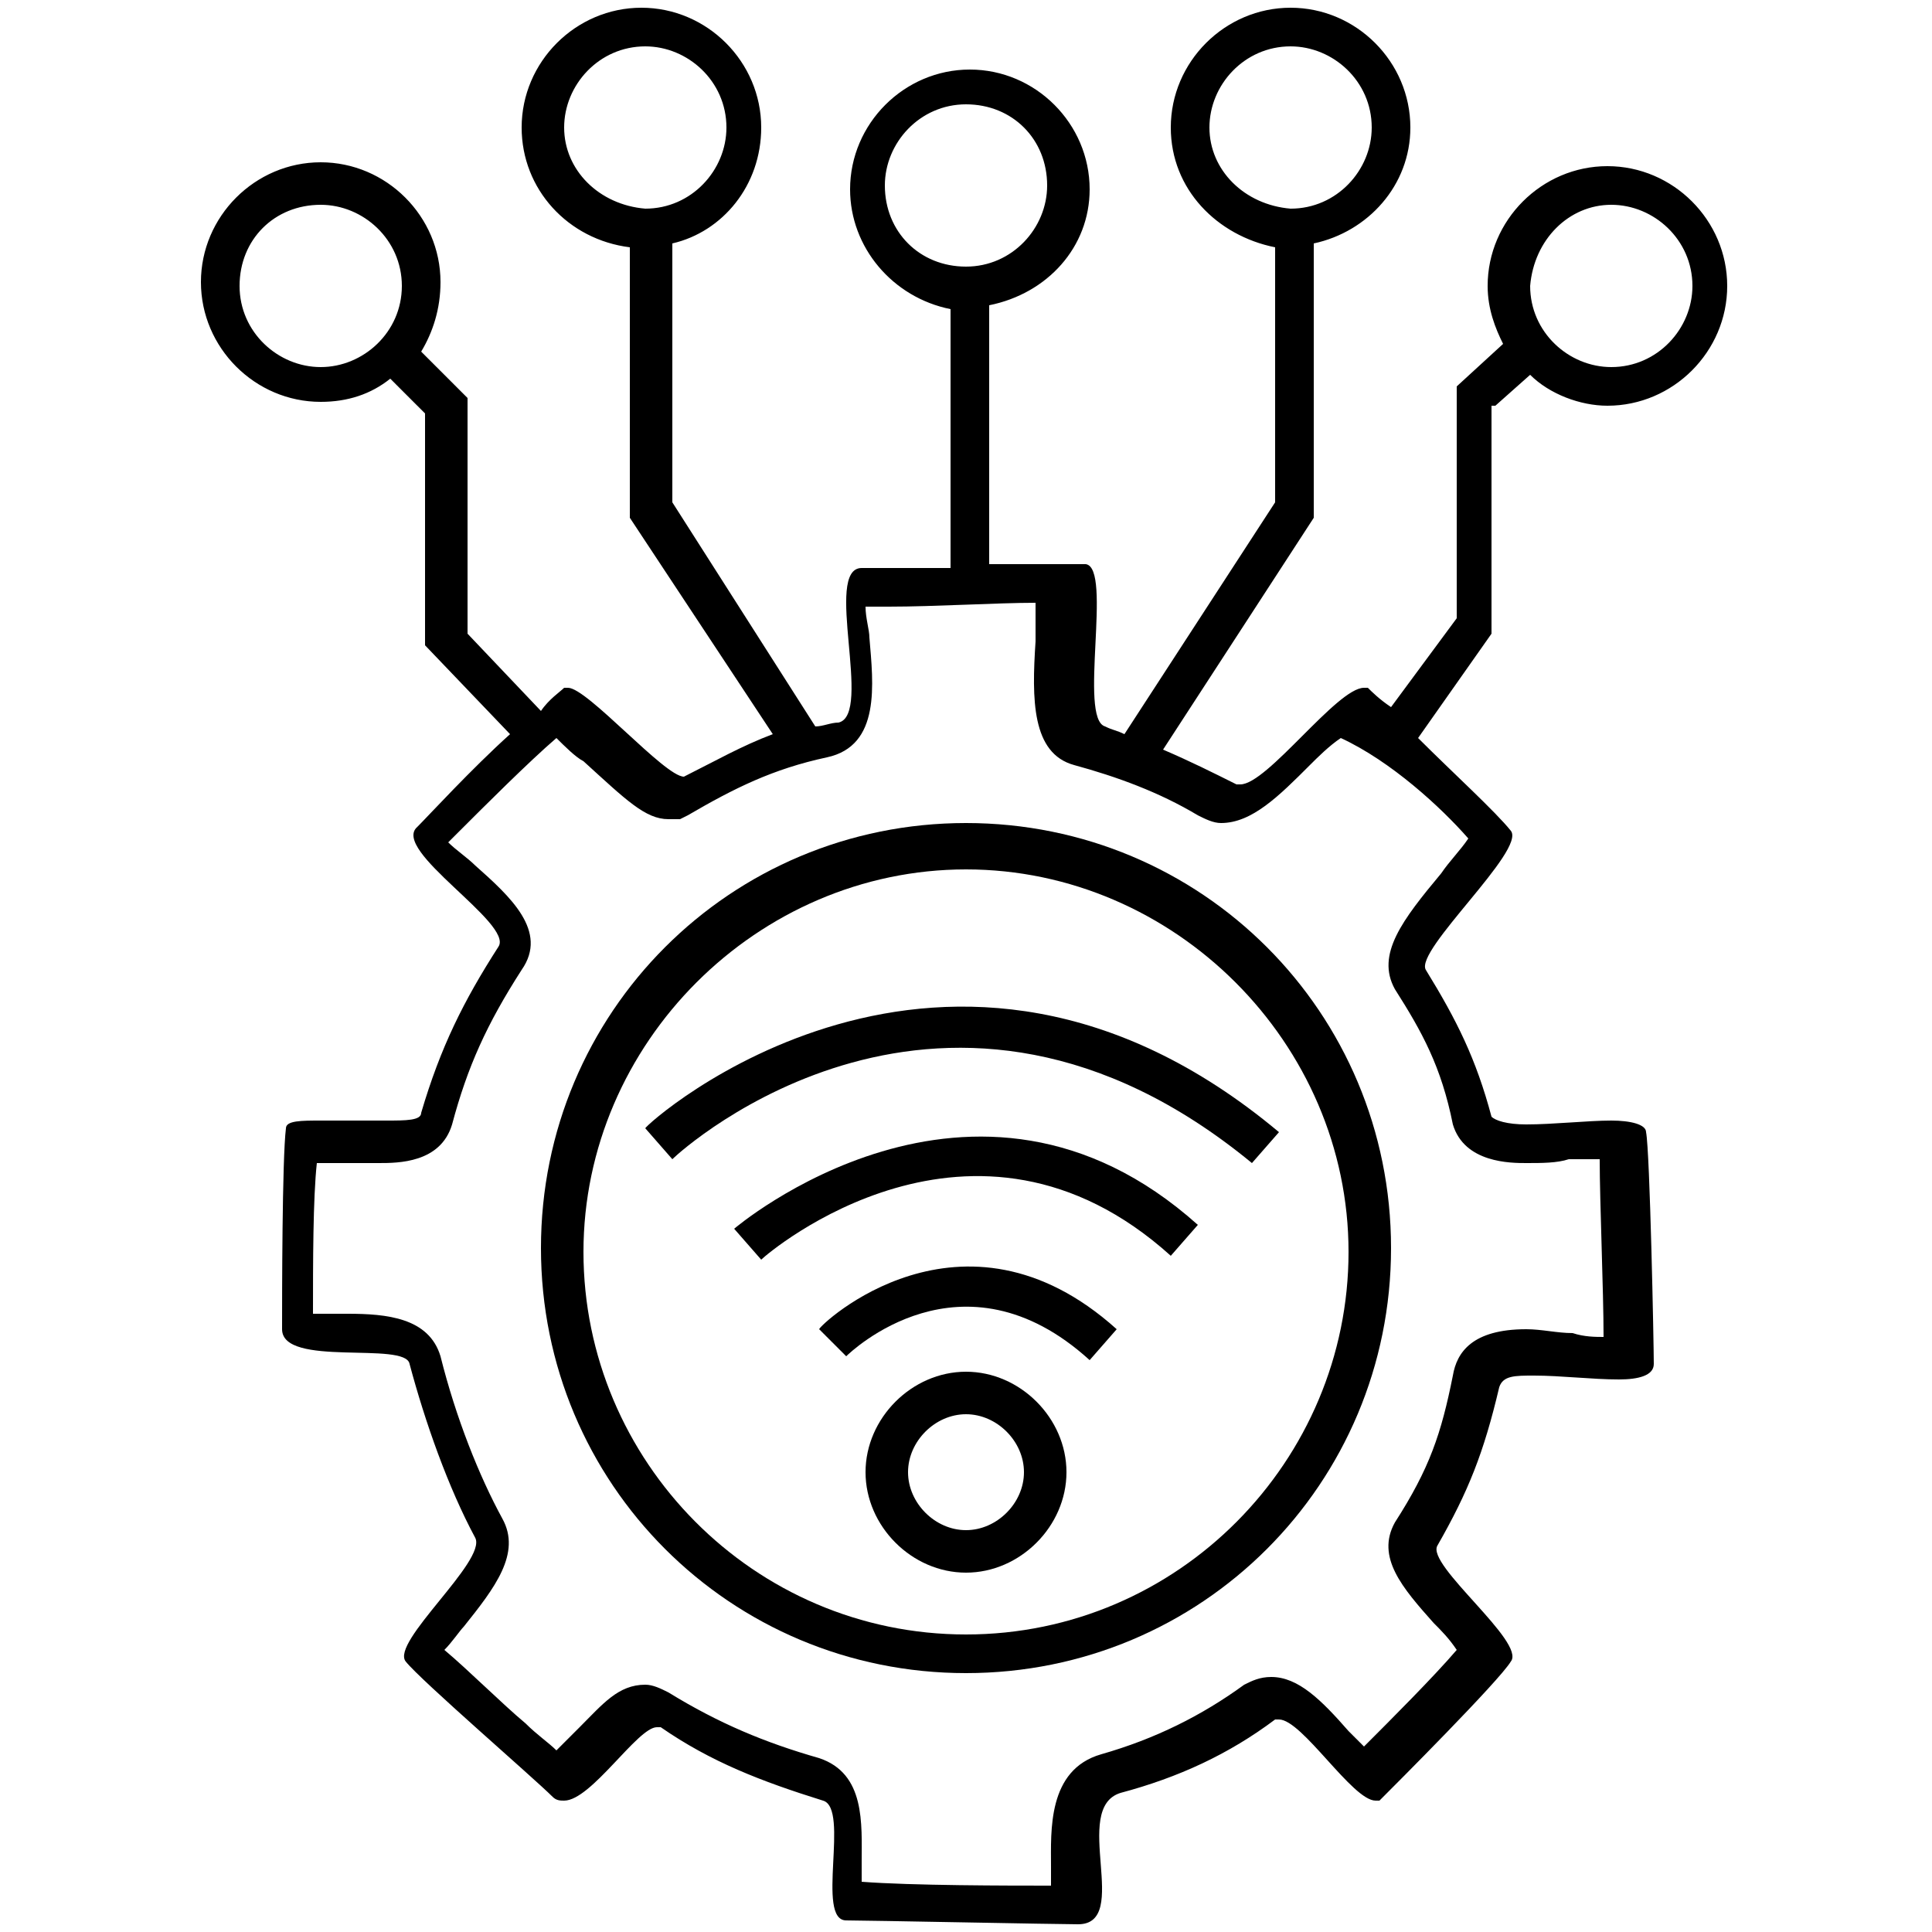 <?xml version="1.0" encoding="utf-8"?>
<!-- Generator: Adobe Illustrator 26.5.0, SVG Export Plug-In . SVG Version: 6.00 Build 0)  -->
<svg version="1.1" id="Layer_2" xmlns="http://www.w3.org/2000/svg" xmlns:xlink="http://www.w3.org/1999/xlink" x="0px" y="0px"
	 viewBox="0 0 50 50" style="enable-background:new 0 0 50 50;" xml:space="preserve">
<g>
	<path d="M25,21.3c-6.1,0-11,4.9-11,11s4.9,11,11,11c6.1,0,11-4.9,11-11S31.1,21.3,25,21.3z M25,42.3c-5.5,0-9.9-4.5-9.9-9.9
		s4.5-9.9,9.9-9.9s9.9,4.5,9.9,9.9S30.5,42.3,25,42.3z"/>
	<path d="M25,35.5c-1.4,0-2.6,1.2-2.6,2.6c0,1.4,1.2,2.6,2.6,2.6c1.4,0,2.6-1.2,2.6-2.6C27.6,36.7,26.4,35.5,25,35.5z M25,39.6
		c-0.8,0-1.5-0.7-1.5-1.5c0-0.8,0.7-1.5,1.5-1.5s1.5,0.7,1.5,1.5C26.5,38.9,25.8,39.6,25,39.6z"/>
	<path d="M21.2,34.4l0.7,0.7c0.1-0.1,3-2.9,6.3,0.1l0.7-0.8C24.9,30.8,21.2,34.3,21.2,34.4z"/>
	<path d="M19,31.8l0.7,0.8c0.2-0.2,5.5-4.7,10.6-0.1l0.7-0.8C25.2,26.5,19,31.8,19,31.8z"/>
	<path d="M16.7,29.2l0.7,0.8c0.3-0.3,7.1-6.4,15,0.1l0.7-0.8C24.5,22.1,16.7,29.1,16.7,29.2z"/>
	<path d="M38.7,10.5l0.9-0.8c0.5,0.5,1.3,0.8,2,0.8c1.7,0,3.1-1.4,3.1-3.1c0-1.7-1.4-3.1-3.1-3.1c-1.7,0-3.1,1.4-3.1,3.1
		c0,0.6,0.2,1.1,0.4,1.5L37.7,10v6L36,18.3c-0.3-0.2-0.5-0.4-0.6-0.5c0,0-0.1,0-0.1,0c-0.7,0-2.5,2.5-3.2,2.5c0,0-0.1,0-0.1,0
		c-0.6-0.3-1.2-0.6-1.9-0.9l3.9-6V6.3c1.4-0.3,2.5-1.5,2.5-3c0-1.7-1.4-3.1-3.1-3.1c-1.7,0-3.1,1.4-3.1,3.1c0,1.6,1.2,2.8,2.7,3.1
		v6.6l-3.9,6c-0.2-0.1-0.3-0.1-0.5-0.2c-0.7-0.2,0.2-4.1-0.5-4.2c-0.1,0-0.4,0-0.8,0c-0.5,0-1.1,0-1.7,0V7.9c1.5-0.3,2.6-1.5,2.6-3
		c0-1.7-1.4-3.1-3.1-3.1c-1.7,0-3.1,1.4-3.1,3.1c0,1.5,1.1,2.8,2.6,3.1v6.7c-1.1,0-2.1,0-2.3,0c-1,0,0.3,3.8-0.6,4
		c-0.2,0-0.4,0.1-0.6,0.1L17.4,13V6.3c1.3-0.3,2.3-1.5,2.3-3c0-1.7-1.4-3.1-3.1-3.1c-1.7,0-3.1,1.4-3.1,3.1c0,1.6,1.2,2.9,2.8,3.1v7
		L20,19c-0.8,0.3-1.5,0.7-2.3,1.1c0,0,0,0,0,0c-0.5,0-2.5-2.3-3-2.3c0,0,0,0-0.1,0c-0.1,0.1-0.4,0.3-0.6,0.6l-1.9-2v-6.1l-1.2-1.2
		c0.3-0.5,0.5-1.1,0.5-1.8c0-1.7-1.4-3.1-3.1-3.1c-1.7,0-3.1,1.4-3.1,3.1c0,1.7,1.4,3.1,3.1,3.1c0.7,0,1.3-0.2,1.8-0.6l0.9,0.9v6
		l2.2,2.3c-1,0.9-2.1,2.1-2.4,2.4c-0.7,0.6,2.5,2.5,2.1,3.1c-0.9,1.4-1.5,2.6-2,4.3c0,0.2-0.4,0.2-0.9,0.2c-0.5,0-1.2,0-1.7,0
		c-0.5,0-0.9,0-0.9,0.2c-0.1,0.8-0.1,4.4-0.1,5.2c0,1,3.2,0.3,3.3,0.9c0.4,1.5,1,3.2,1.7,4.5c0.3,0.6-2.2,2.7-1.8,3.2
		c0.4,0.5,3.3,3,3.8,3.5c0.1,0.1,0.2,0.1,0.3,0.1c0.7,0,1.9-1.9,2.4-1.9c0,0,0.1,0,0.1,0c1.3,0.9,2.6,1.4,4.2,1.9
		c0.7,0.2-0.2,3.1,0.6,3.1c0.5,0,5.5,0.1,6,0.1c1.4,0-0.2-3,1.1-3.4c1.5-0.4,2.8-1,4-1.9c0,0,0.1,0,0.1,0c0.6,0,1.9,2.1,2.5,2.1
		c0,0,0.1,0,0.1,0c0.4-0.4,3.1-3.1,3.4-3.6c0.4-0.5-2.2-2.5-1.9-3c0.8-1.4,1.2-2.4,1.6-4.1c0.1-0.3,0.4-0.3,0.9-0.3
		c0.7,0,1.5,0.1,2.2,0.1c0.5,0,0.9-0.1,0.9-0.4c0-0.5-0.1-5.5-0.2-6c0-0.2-0.4-0.3-0.9-0.3c-0.6,0-1.5,0.1-2.2,0.1
		c-0.5,0-0.8-0.1-0.9-0.2c-0.4-1.5-0.9-2.5-1.7-3.8c-0.3-0.5,2.6-3.1,2.2-3.6c-0.4-0.5-1.5-1.5-2.4-2.4l1.9-2.7V10.5z M41.7,5.3
		c1.1,0,2.1,0.9,2.1,2.1c0,1.1-0.9,2.1-2.1,2.1c-1.1,0-2.1-0.9-2.1-2.1C39.7,6.2,40.6,5.3,41.7,5.3z M31.3,3.3
		c0-1.1,0.9-2.1,2.1-2.1c1.1,0,2.1,0.9,2.1,2.1c0,1.1-0.9,2.1-2.1,2.1C32.2,5.3,31.3,4.4,31.3,3.3z M22.9,4.8c0-1.1,0.9-2.1,2.1-2.1
		s2.1,0.9,2.1,2.1c0,1.1-0.9,2.1-2.1,2.1S22.9,6,22.9,4.8z M14.6,3.3c0-1.1,0.9-2.1,2.1-2.1c1.1,0,2.1,0.9,2.1,2.1
		c0,1.1-0.9,2.1-2.1,2.1C15.5,5.3,14.6,4.4,14.6,3.3z M8.3,9.5c-1.1,0-2.1-0.9-2.1-2.1s0.9-2.1,2.1-2.1c1.1,0,2.1,0.9,2.1,2.1
		S9.4,9.5,8.3,9.5z M38,21.7c-0.2,0.3-0.5,0.6-0.7,0.9c-1,1.2-1.7,2.1-1.2,3c0.7,1.1,1.2,2,1.5,3.5c0.3,1,1.5,1,1.9,1
		c0.4,0,0.8,0,1.1-0.1c0.3,0,0.6,0,0.8,0c0,1.1,0.1,3.4,0.1,4.6c-0.2,0-0.5,0-0.8-0.1c-0.4,0-0.8-0.1-1.2-0.1
		c-1.4,0-1.8,0.6-1.9,1.2c-0.3,1.5-0.6,2.4-1.5,3.8c-0.5,0.9,0.2,1.7,1,2.6c0.2,0.2,0.4,0.4,0.6,0.7c-0.6,0.7-1.7,1.8-2.4,2.5
		c-0.1-0.1-0.3-0.3-0.4-0.4c-0.7-0.8-1.3-1.4-2-1.4c0,0,0,0,0,0c-0.3,0-0.5,0.1-0.7,0.2c-1.1,0.8-2.3,1.4-3.7,1.8
		c-1.4,0.4-1.3,2-1.3,2.9c0,0.1,0,0.3,0,0.5c-1.1,0-3.6,0-4.9-0.1c0-0.2,0-0.3,0-0.5c0-1,0.1-2.3-1.1-2.7c-1.4-0.4-2.6-0.9-3.9-1.7
		c-0.2-0.1-0.4-0.2-0.6-0.2c-0.7,0-1.1,0.5-1.7,1.1c-0.2,0.2-0.4,0.4-0.6,0.6c-0.2-0.2-0.5-0.4-0.8-0.7c-0.6-0.5-1.5-1.4-2.1-1.9
		c0.2-0.2,0.4-0.5,0.5-0.6c0.8-1,1.5-1.9,1-2.8c-0.6-1.1-1.2-2.6-1.6-4.2c-0.3-1-1.4-1.1-2.4-1.1c-0.2,0-0.6,0-0.9,0
		c0-1.3,0-3,0.1-3.9c0.2,0,0.5,0,0.7,0c0.3,0,0.6,0,0.9,0c0.5,0,1.6,0,1.9-1c0.4-1.5,0.9-2.6,1.8-4c0.7-1-0.3-1.9-1.2-2.7
		c-0.2-0.2-0.5-0.4-0.7-0.6c0.1-0.1,0.2-0.2,0.3-0.3c0.6-0.6,1.8-1.8,2.5-2.4c0.2,0.2,0.5,0.5,0.7,0.6c1.1,1,1.6,1.5,2.2,1.5l0.3,0
		l0.2-0.1c1.2-0.7,2.2-1.2,3.6-1.5c1.4-0.3,1.2-1.9,1.1-3.1c0-0.2-0.1-0.5-0.1-0.8c0.2,0,0.4,0,0.6,0c1.2,0,2.8-0.1,3.8-0.1
		c0,0,0,0,0,0c0,0.3,0,0.7,0,1c-0.1,1.5-0.1,2.9,1,3.2c1.1,0.3,2.2,0.7,3.2,1.3c0.2,0.1,0.4,0.2,0.6,0.2c0.8,0,1.5-0.7,2.3-1.5
		c0.2-0.2,0.5-0.5,0.8-0.7C36,19.7,37.3,20.9,38,21.7z"/>
</g>
</svg>
